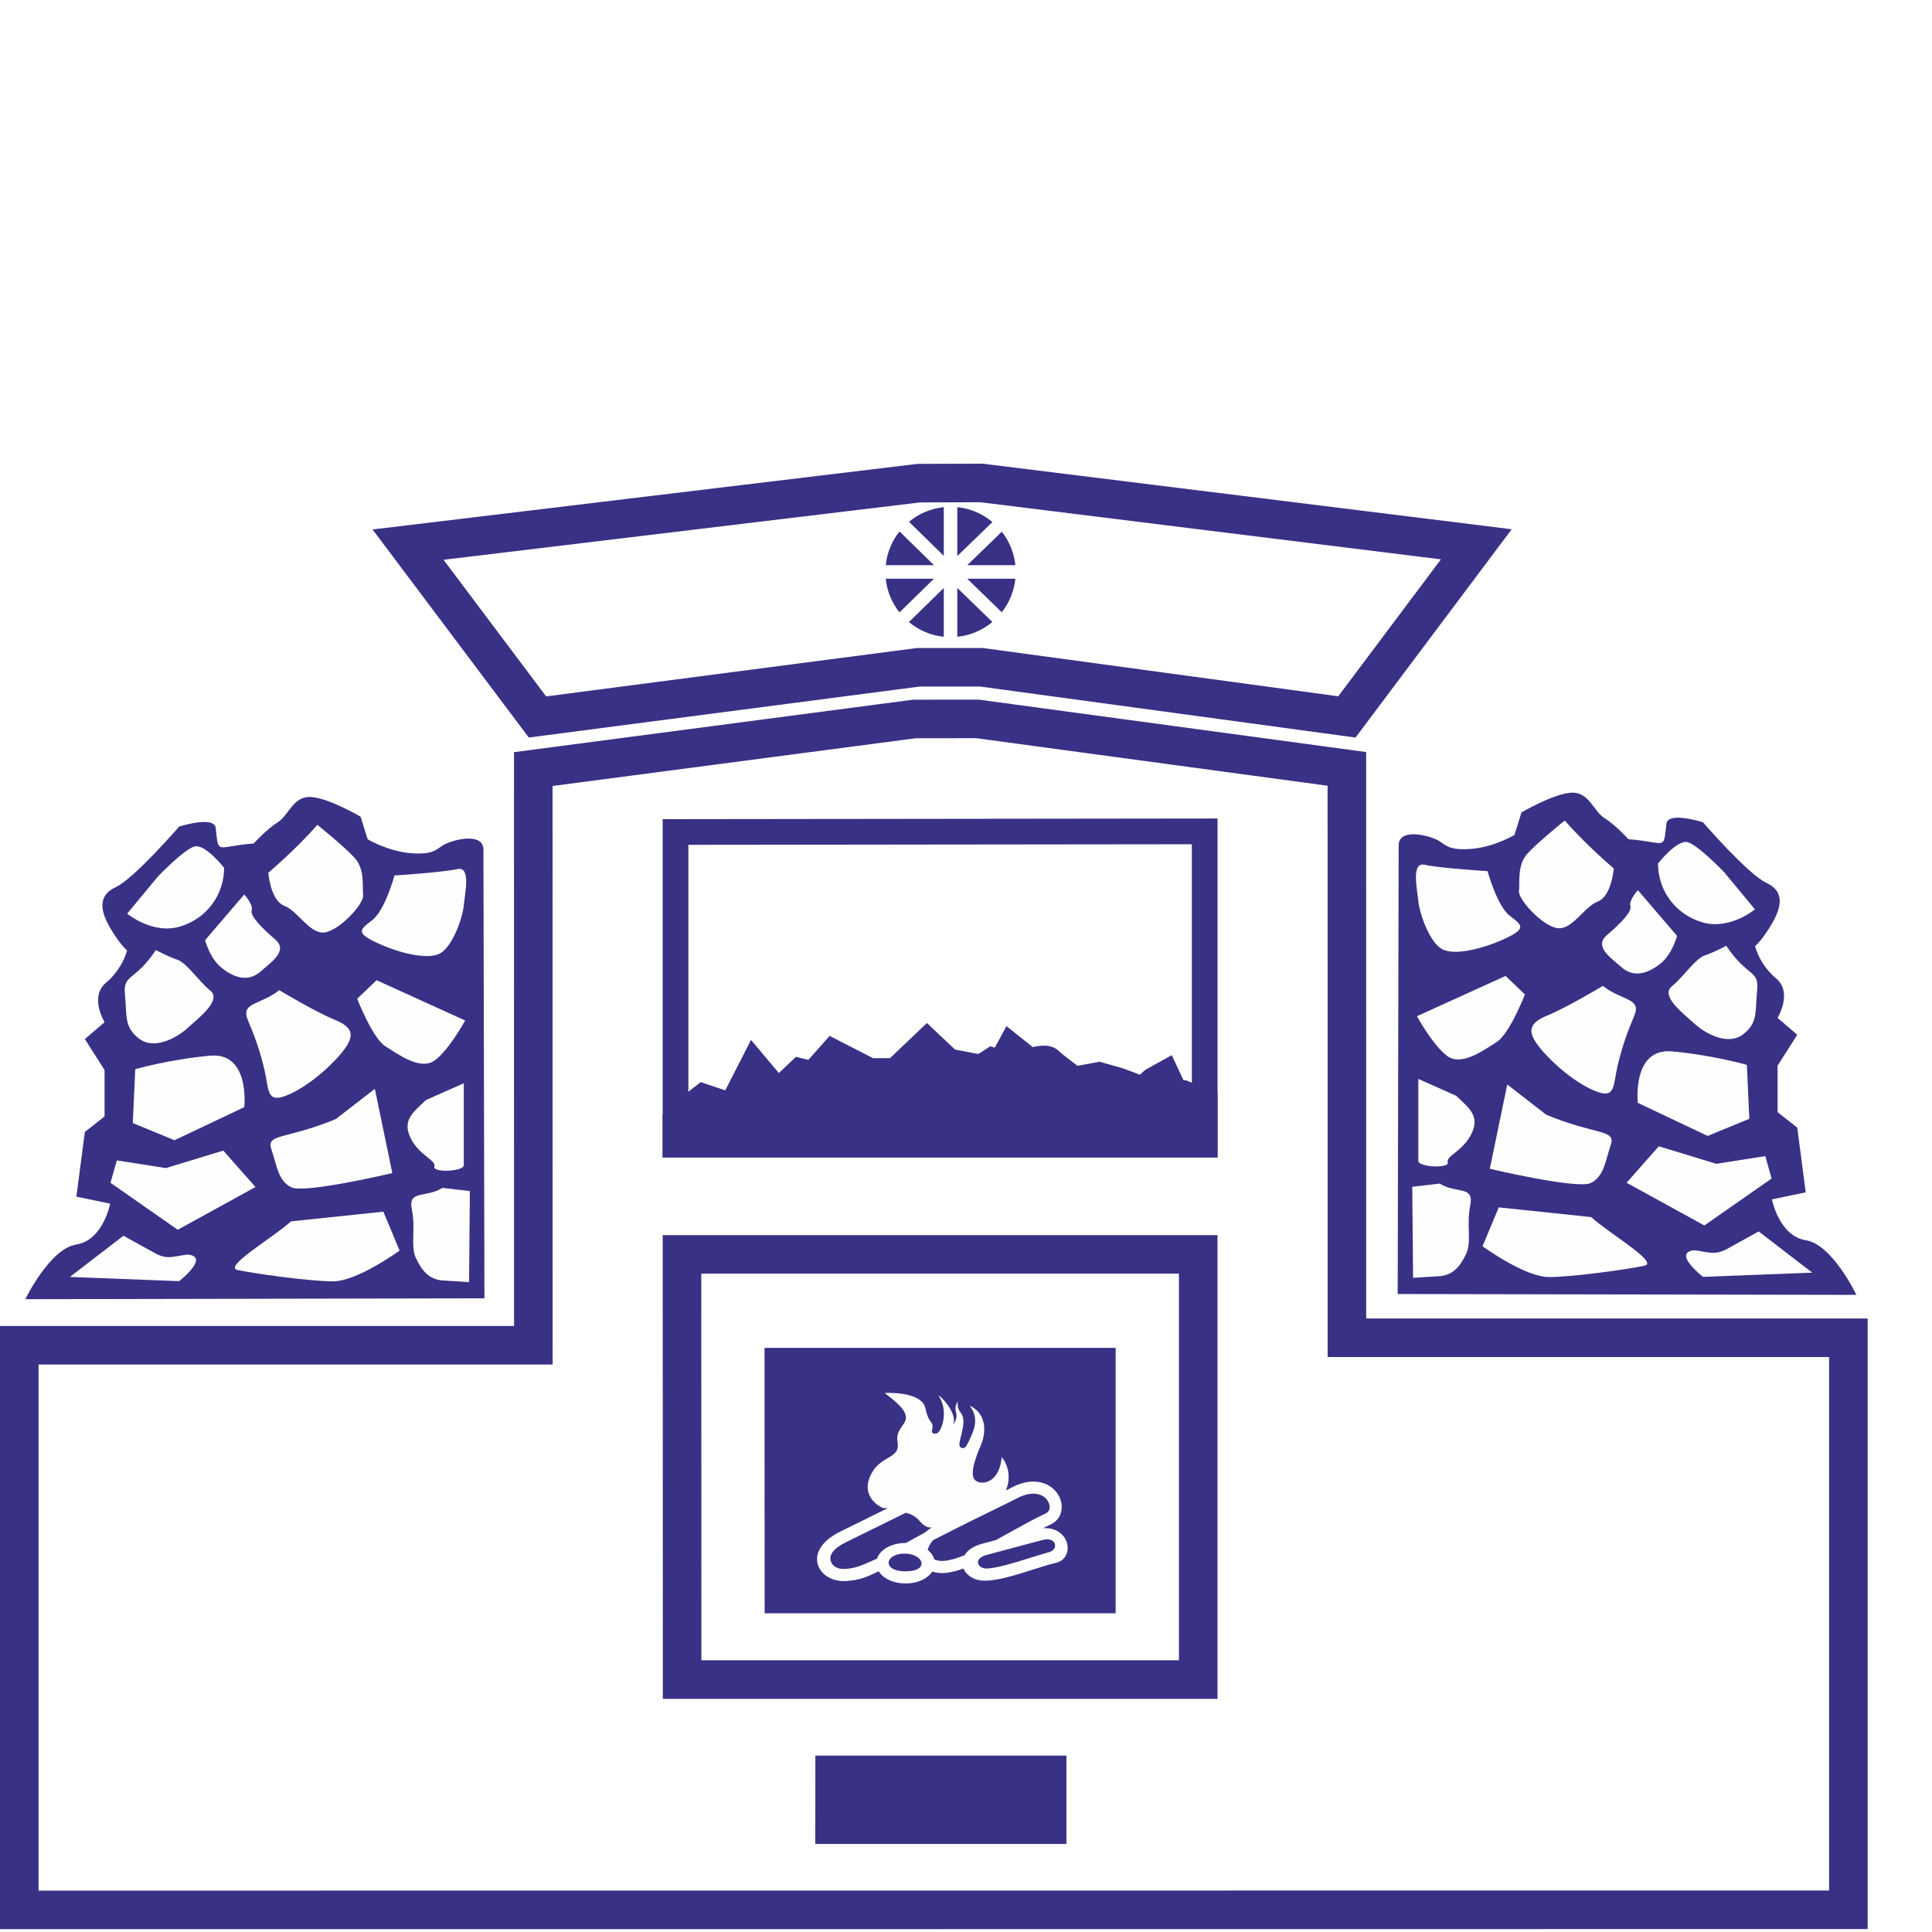 <?xml version="1.0" encoding="UTF-8"?> <svg xmlns="http://www.w3.org/2000/svg" width="50" height="50" viewBox="0 0 50 50" fill="none"> <rect width="50" height="50" fill="white"></rect> <path fill-rule="evenodd" clip-rule="evenodd" d="M25.328 18.106L35.356 19.463L35.357 34.122H48.335V49.924H47.836C39.947 49.924 32.057 49.925 24.168 49.926L24.084 49.926C16.222 49.926 8.361 49.927 0.499 49.927H0V34.316H13.304L13.302 19.466L23.63 18.108L25.328 18.106ZM23.696 19.106L14.3 20.341L14.302 35.314H0.998V48.929C8.721 48.929 16.444 48.928 24.167 48.928H24.167C31.891 48.927 39.614 48.926 47.337 48.926V35.12H34.359L34.358 20.335L25.262 19.104L23.696 19.106Z" fill="#393185"></path> <path fill-rule="evenodd" clip-rule="evenodd" d="M31.51 21.183V29.954H17.15V21.2L31.51 21.183ZM17.815 21.864V29.289H30.845V21.849L17.815 21.864Z" fill="#393185"></path> <path fill-rule="evenodd" clip-rule="evenodd" d="M17.482 28.932L18.198 28.377L18.937 28.624L19.504 27.511L20.129 28.253L20.697 27.717L21.037 27.8L21.548 27.222L22.514 27.717H23.166L23.99 26.934L24.557 27.47L25.387 27.63L25.68 27.441L25.907 27.512L26.15 27.064L26.653 27.464C26.653 27.464 27.059 27.323 27.173 27.441C27.286 27.558 27.806 27.936 27.806 27.936L28.439 27.818L28.942 27.96L29.575 28.195L29.835 27.96L30.176 27.771L30.419 28.29H30.625L31.177 28.516V29.622H17.482V28.933L17.482 28.932Z" fill="#393185"></path> <path fill-rule="evenodd" clip-rule="evenodd" d="M23.989 26.475L24.715 27.162L25.319 27.278L25.63 27.077L25.745 27.113L26.047 26.556L26.727 27.098C26.754 27.092 26.782 27.086 26.812 27.081C26.882 27.068 26.972 27.057 27.064 27.063C27.143 27.067 27.295 27.089 27.412 27.21C27.447 27.246 27.579 27.351 27.733 27.467C27.788 27.51 27.842 27.55 27.887 27.583L28.454 27.477L29.045 27.643L29.502 27.813L29.64 27.687L30.326 27.308L30.63 27.957H30.69L31.509 28.293V29.955H17.149V28.854L17.219 28.716L18.135 28.005L18.77 28.218L19.436 26.913L20.157 27.77L20.599 27.351L20.921 27.429L21.47 26.809L22.594 27.385H23.033L23.989 26.475ZM27.806 27.936C27.61 28.205 27.61 28.205 27.61 28.205L27.61 28.205L27.61 28.205L27.604 28.201C27.6 28.198 27.594 28.194 27.587 28.188C27.572 28.177 27.551 28.162 27.525 28.143C27.474 28.105 27.405 28.053 27.331 27.998C27.223 27.916 27.084 27.809 26.992 27.727C26.976 27.729 26.954 27.731 26.929 27.736C26.886 27.744 26.843 27.754 26.81 27.764C26.794 27.768 26.781 27.773 26.773 27.775C26.768 27.777 26.765 27.778 26.764 27.778C26.763 27.778 26.762 27.779 26.762 27.779C26.762 27.779 26.762 27.779 26.762 27.779C26.762 27.779 26.762 27.779 26.762 27.779L26.762 27.779L26.59 27.839L26.253 27.571L26.069 27.91L25.729 27.805L25.456 27.982L24.399 27.778L23.991 27.392L23.299 28.05H22.433L21.626 27.636L21.153 28.17L20.794 28.083L20.101 28.737L19.573 28.109L19.103 29.031L18.262 28.749L17.815 29.096V29.29H30.844V28.739L30.559 28.622H30.208L30.026 28.235L29.649 28.578L28.839 28.276L28.424 28.159L27.726 28.289L27.61 28.205L27.806 27.936ZM27.031 27.728C27.031 27.728 27.029 27.728 27.025 27.727C27.029 27.727 27.031 27.727 27.031 27.728Z" fill="#393185"></path> <path fill-rule="evenodd" clip-rule="evenodd" d="M25.434 12L39.123 13.697L35.081 19.088L25.366 17.768H23.8L13.685 19.087L9.642 13.703L23.746 12.005L25.434 12ZM23.808 13.003L11.479 14.487L14.134 18.023L23.735 16.77H25.433L34.634 18.02L37.291 14.476L25.374 12.998L23.808 13.003Z" fill="#393185"></path> <path fill-rule="evenodd" clip-rule="evenodd" d="M0.656 33.622C0.656 33.622 1.285 32.316 1.977 32.207C2.669 32.098 2.851 31.151 2.851 31.151L1.977 30.969L2.196 29.294L2.706 28.894V27.692L2.196 26.891L2.706 26.454C2.706 26.454 2.305 25.799 2.742 25.434C3.179 25.07 3.288 24.597 3.288 24.597C3.288 24.597 3.106 24.451 2.851 24.014C2.596 23.577 2.523 23.176 2.997 22.958C3.47 22.739 4.636 21.392 4.636 21.392C4.636 21.392 5.546 21.101 5.582 21.428C5.616 21.733 5.621 21.864 5.691 21.909C5.785 21.97 5.999 21.873 6.566 21.829C6.566 21.829 6.893 21.465 7.185 21.283C7.476 21.101 7.585 20.591 8.059 20.627C8.532 20.664 9.333 21.137 9.333 21.137L9.515 21.72C9.515 21.72 10.061 22.048 10.681 22.084C11.3 22.12 11.3 21.939 11.555 21.829C11.878 21.691 12.51 21.576 12.511 21.991L12.537 33.6L0.656 33.623L0.656 33.622Z" fill="#393185"></path> <path fill-rule="evenodd" clip-rule="evenodd" d="M5.8 22.459C5.8 23.121 5.387 23.755 4.67 23.976C3.953 24.197 3.291 23.645 3.291 23.645L4.09 22.68C4.09 22.68 4.752 21.99 5.028 21.908C5.303 21.825 5.8 22.459 5.8 22.459L5.8 22.459Z" fill="#FEFEFE"></path> <path fill-rule="evenodd" clip-rule="evenodd" d="M4.034 24.587C3.482 25.415 3.179 25.194 3.234 25.745C3.289 26.297 3.207 26.573 3.593 26.876C3.979 27.179 4.558 26.876 4.861 26.6C5.164 26.325 5.743 25.883 5.44 25.635C5.137 25.387 4.834 24.918 4.585 24.836C4.337 24.753 4.034 24.587 4.034 24.587H4.034Z" fill="#FEFEFE"></path> <path fill-rule="evenodd" clip-rule="evenodd" d="M6.321 23.149L5.307 24.332C5.307 24.332 5.428 24.791 5.717 25.032C6.007 25.273 6.393 25.442 6.731 25.153C7.069 24.863 7.455 24.597 7.117 24.308C6.779 24.018 6.466 23.704 6.514 23.559C6.562 23.415 6.321 23.149 6.321 23.149Z" fill="#FEFEFE"></path> <path fill-rule="evenodd" clip-rule="evenodd" d="M8.213 21.346C7.661 21.98 6.944 22.587 6.944 22.587C6.944 22.587 6.999 23.304 7.358 23.442C7.716 23.58 8.019 24.186 8.405 24.131C8.791 24.076 9.426 23.387 9.398 23.166C9.371 22.945 9.453 22.505 9.177 22.201C8.902 21.898 8.212 21.346 8.212 21.346H8.213Z" fill="#FEFEFE"></path> <path fill-rule="evenodd" clip-rule="evenodd" d="M10.21 22.657C10.21 22.657 9.962 23.567 9.631 23.815C9.3 24.064 9.218 24.146 9.742 24.394C10.265 24.643 11.065 24.863 11.396 24.67C11.727 24.477 11.975 23.733 12.003 23.429C12.03 23.126 12.196 22.409 11.837 22.492C11.479 22.575 10.21 22.657 10.21 22.657V22.657Z" fill="#FEFEFE"></path> <path fill-rule="evenodd" clip-rule="evenodd" d="M3.5 27.67L3.437 29.065L4.515 29.509L6.322 28.653C6.322 28.653 6.481 27.226 5.434 27.321C4.388 27.416 3.5 27.67 3.5 27.67L3.5 27.67Z" fill="#FEFEFE"></path> <path fill-rule="evenodd" clip-rule="evenodd" d="M3.023 30.031L2.86 30.611L4.6 31.826L6.612 30.72L5.779 29.777L4.292 30.23L3.023 30.031Z" fill="#FEFEFE"></path> <path fill-rule="evenodd" clip-rule="evenodd" d="M3.195 31.981L1.808 33.047L4.636 33.156C4.636 33.156 5.452 32.521 4.853 32.467C4.485 32.513 4.336 32.612 3.996 32.424L3.195 31.981Z" fill="#FEFEFE"></path> <path fill-rule="evenodd" clip-rule="evenodd" d="M7.228 25.625C6.748 26.009 6.221 25.937 6.412 26.393C6.604 26.848 6.724 27.184 6.844 27.688C6.964 28.191 6.892 28.551 7.395 28.359C7.899 28.167 8.498 27.663 8.834 27.256C9.169 26.848 9.194 26.608 8.666 26.393C8.138 26.177 7.227 25.625 7.227 25.625H7.228Z" fill="#FEFEFE"></path> <path fill-rule="evenodd" clip-rule="evenodd" d="M9.745 25.368L9.244 25.848C9.244 25.848 9.64 26.869 9.974 27.078C10.307 27.286 10.891 27.724 11.267 27.432C11.642 27.14 12.038 26.41 12.038 26.41L9.745 25.368Z" fill="#FEFEFE"></path> <path fill-rule="evenodd" clip-rule="evenodd" d="M8.692 28.96C7.405 29.495 6.883 29.33 7.023 29.742C7.162 30.153 7.197 30.565 7.544 30.729C7.892 30.894 10.153 30.359 10.153 30.359L9.701 28.179L8.692 28.96Z" fill="#FEFEFE"></path> <path fill-rule="evenodd" clip-rule="evenodd" d="M7.531 31.609C7.069 32.029 5.769 32.784 6.147 32.867C6.524 32.951 7.992 33.161 8.621 33.161C9.25 33.161 10.341 32.364 10.341 32.364L9.921 31.358L7.531 31.609Z" fill="#FEFEFE"></path> <path fill-rule="evenodd" clip-rule="evenodd" d="M11.451 30.742C11.013 31.013 10.554 30.784 10.659 31.305C10.763 31.826 10.617 32.243 10.763 32.556C10.909 32.869 11.097 33.119 11.472 33.14C11.847 33.16 12.139 33.181 12.139 33.181L12.16 30.825L11.451 30.742Z" fill="#FEFEFE"></path> <path fill-rule="evenodd" clip-rule="evenodd" d="M11.024 28.469C10.679 28.795 10.407 28.995 10.625 29.448C10.842 29.901 11.296 30.028 11.241 30.191C11.187 30.355 12.003 30.322 12.003 30.155V28.034L11.024 28.469Z" fill="#FEFEFE"></path> <path fill-rule="evenodd" clip-rule="evenodd" d="M48.043 33.511C48.043 33.511 47.423 32.205 46.732 32.096C46.04 31.987 45.858 31.04 45.858 31.04L46.732 30.858L46.513 29.183L46.003 28.782V27.581L46.513 26.78L46.003 26.343C46.003 26.343 46.404 25.687 45.967 25.323C45.53 24.959 45.421 24.485 45.421 24.485C45.421 24.485 45.603 24.34 45.858 23.903C46.113 23.466 46.186 23.065 45.712 22.847C45.239 22.628 44.073 21.281 44.073 21.281C44.073 21.281 43.163 20.99 43.127 21.317C43.093 21.621 43.088 21.753 43.018 21.798C42.924 21.859 42.71 21.761 42.143 21.718C42.143 21.718 41.816 21.354 41.524 21.172C41.233 20.99 41.124 20.48 40.65 20.516C40.177 20.552 39.376 21.026 39.376 21.026L39.194 21.609C39.194 21.609 38.648 21.937 38.028 21.973C37.409 22.009 37.409 21.827 37.154 21.718C36.831 21.579 36.199 21.465 36.197 21.88L36.172 33.489L48.043 33.511L48.043 33.511Z" fill="#393185"></path> <path fill-rule="evenodd" clip-rule="evenodd" d="M42.909 22.349C42.909 23.01 43.322 23.644 44.039 23.865C44.756 24.086 45.418 23.534 45.418 23.534L44.618 22.569C44.618 22.569 43.957 21.879 43.681 21.797C43.405 21.714 42.909 22.348 42.909 22.348L42.909 22.349Z" fill="#FEFEFE"></path> <path fill-rule="evenodd" clip-rule="evenodd" d="M44.675 24.476C45.226 25.304 45.53 25.083 45.474 25.634C45.419 26.186 45.502 26.462 45.116 26.765C44.73 27.068 44.151 26.765 43.848 26.489C43.544 26.214 42.965 25.772 43.269 25.524C43.572 25.276 43.875 24.807 44.123 24.725C44.371 24.642 44.675 24.476 44.675 24.476H44.675Z" fill="#FEFEFE"></path> <path fill-rule="evenodd" clip-rule="evenodd" d="M42.388 23.038L43.402 24.221C43.402 24.221 43.281 24.68 42.992 24.921C42.702 25.162 42.316 25.331 41.977 25.042C41.64 24.752 41.253 24.486 41.591 24.197C41.929 23.907 42.243 23.593 42.195 23.448C42.147 23.303 42.388 23.038 42.388 23.038Z" fill="#FEFEFE"></path> <path fill-rule="evenodd" clip-rule="evenodd" d="M40.496 21.235C41.047 21.869 41.764 22.476 41.764 22.476C41.764 22.476 41.709 23.193 41.351 23.331C40.992 23.469 40.689 24.076 40.303 24.02C39.917 23.965 39.283 23.276 39.311 23.055C39.338 22.835 39.256 22.394 39.531 22.09C39.807 21.787 40.496 21.235 40.496 21.235H40.496Z" fill="#FEFEFE"></path> <path fill-rule="evenodd" clip-rule="evenodd" d="M38.498 22.547C38.498 22.547 38.747 23.456 39.078 23.704C39.409 23.953 39.491 24.035 38.967 24.284C38.443 24.532 37.644 24.752 37.313 24.559C36.982 24.366 36.734 23.622 36.706 23.319C36.679 23.015 36.513 22.298 36.872 22.381C37.23 22.464 38.498 22.546 38.498 22.546V22.547Z" fill="#FEFEFE"></path> <path fill-rule="evenodd" clip-rule="evenodd" d="M45.209 27.558L45.272 28.954L44.194 29.398L42.387 28.542C42.387 28.542 42.228 27.115 43.275 27.21C44.321 27.305 45.209 27.559 45.209 27.559L45.209 27.558Z" fill="#FEFEFE"></path> <path fill-rule="evenodd" clip-rule="evenodd" d="M45.686 29.92L45.849 30.5L44.109 31.715L42.096 30.609L42.93 29.666L44.417 30.119L45.686 29.92Z" fill="#FEFEFE"></path> <path fill-rule="evenodd" clip-rule="evenodd" d="M45.514 31.87L46.901 32.936L44.073 33.045C44.073 33.045 43.257 32.41 43.855 32.356C44.224 32.402 44.372 32.501 44.713 32.313L45.513 31.87H45.514Z" fill="#FEFEFE"></path> <path fill-rule="evenodd" clip-rule="evenodd" d="M41.481 25.514C41.961 25.898 42.488 25.826 42.297 26.282C42.105 26.737 41.985 27.073 41.865 27.576C41.745 28.08 41.817 28.439 41.314 28.248C40.81 28.056 40.211 27.552 39.875 27.145C39.539 26.737 39.515 26.497 40.043 26.282C40.57 26.066 41.482 25.514 41.482 25.514H41.481Z" fill="#FEFEFE"></path> <path fill-rule="evenodd" clip-rule="evenodd" d="M38.964 25.257L39.465 25.737C39.465 25.737 39.068 26.758 38.735 26.967C38.401 27.175 37.818 27.613 37.442 27.321C37.067 27.029 36.671 26.299 36.671 26.299L38.964 25.257V25.257Z" fill="#FEFEFE"></path> <path fill-rule="evenodd" clip-rule="evenodd" d="M40.016 28.849C41.303 29.384 41.825 29.219 41.686 29.631C41.547 30.042 41.512 30.454 41.164 30.618C40.816 30.782 38.556 30.248 38.556 30.248L39.008 28.067L40.016 28.849Z" fill="#FEFEFE"></path> <path fill-rule="evenodd" clip-rule="evenodd" d="M41.178 31.498C41.639 31.918 42.939 32.673 42.562 32.756C42.184 32.84 40.717 33.05 40.087 33.05C39.459 33.05 38.368 32.253 38.368 32.253L38.788 31.247L41.178 31.498Z" fill="#FEFEFE"></path> <path fill-rule="evenodd" clip-rule="evenodd" d="M37.258 30.631C37.696 30.902 38.154 30.672 38.05 31.194C37.946 31.715 38.092 32.132 37.946 32.445C37.8 32.758 37.612 33.008 37.237 33.029C36.861 33.049 36.57 33.07 36.57 33.07L36.549 30.714L37.258 30.631Z" fill="#FEFEFE"></path> <path fill-rule="evenodd" clip-rule="evenodd" d="M37.685 28.358C38.029 28.684 38.301 28.884 38.084 29.337C37.867 29.79 37.413 29.917 37.468 30.08C37.522 30.244 36.706 30.211 36.706 30.044V27.923L37.685 28.358Z" fill="#FEFEFE"></path> <path fill-rule="evenodd" clip-rule="evenodd" d="M17.151 31.965H31.509V43.966H17.154L17.151 31.965ZM18.149 32.963L18.152 42.968H30.511V32.963H18.149Z" fill="#393185"></path> <path fill-rule="evenodd" clip-rule="evenodd" d="M19.786 34.883H28.873V41.751H19.789L19.786 34.883Z" fill="#393185"></path> <path fill-rule="evenodd" clip-rule="evenodd" d="M21.101 45.435H27.599V47.721H21.1L21.101 45.435Z" fill="#393185"></path> <path d="M24.292 39.43L24.383 39.385C24.392 39.36 24.396 39.333 24.395 39.306C24.392 39.262 24.378 39.215 24.352 39.17C24.325 39.123 24.286 39.081 24.236 39.048C24.088 38.95 23.845 38.932 23.522 39.111L23.516 39.114L21.883 39.918C21.56 40.077 21.453 40.253 21.5 40.4C21.536 40.511 21.649 40.623 21.887 40.603C22.157 40.581 22.285 40.523 22.699 40.335C22.735 40.226 22.817 40.133 22.931 40.063C23.062 39.982 23.241 39.932 23.435 39.932H23.445C23.618 39.835 23.786 39.742 23.941 39.66C24.03 39.58 24.146 39.502 24.292 39.43H24.292ZM24.008 40.11C24.094 40.179 24.154 40.263 24.178 40.358C24.25 40.389 24.338 40.404 24.435 40.395C24.584 40.383 24.764 40.33 24.962 40.25C24.965 40.245 24.968 40.24 24.971 40.235C25.046 40.117 25.194 40.011 25.435 39.947L25.771 39.858C25.918 39.778 26.065 39.696 26.208 39.617C26.519 39.444 26.811 39.282 27.049 39.175C27.252 39.084 27.158 38.829 27.006 38.729C26.89 38.651 26.713 38.624 26.486 38.703C26.365 38.745 26.237 38.819 26.12 38.877C25.442 39.21 24.821 39.51 24.149 39.86C24.099 39.91 24.04 40.017 24.022 40.064C24.016 40.08 24.011 40.095 24.009 40.11L24.008 40.11ZM24.127 40.672C24.084 40.74 24.02 40.8 23.94 40.849C23.809 40.93 23.63 40.98 23.436 40.98C23.241 40.98 23.063 40.93 22.931 40.849C22.849 40.799 22.783 40.736 22.74 40.664C22.353 40.855 22.205 40.891 21.913 40.916C21.684 40.935 21.476 40.866 21.335 40.746C21.253 40.675 21.193 40.587 21.164 40.486C21.135 40.385 21.138 40.274 21.183 40.16C21.252 39.981 21.427 39.795 21.744 39.638L23.378 38.834C23.819 38.591 24.177 38.633 24.409 38.787C24.501 38.848 24.573 38.926 24.623 39.012C24.663 39.08 24.689 39.154 24.701 39.229L26.147 38.515C26.588 38.273 26.946 38.315 27.178 38.468C27.27 38.529 27.342 38.608 27.392 38.693C27.443 38.781 27.472 38.878 27.477 38.974C27.486 39.174 27.392 39.364 27.176 39.46C27.118 39.487 27.055 39.517 26.989 39.55C27.21 39.533 27.377 39.606 27.484 39.714C27.542 39.771 27.582 39.838 27.606 39.908C27.631 39.98 27.638 40.055 27.627 40.125C27.604 40.277 27.504 40.406 27.327 40.446C27.168 40.482 26.963 40.547 26.745 40.617C26.268 40.769 25.729 40.942 25.385 40.902C25.219 40.883 25.08 40.803 24.996 40.696C24.971 40.664 24.951 40.63 24.936 40.594C24.764 40.655 24.603 40.696 24.46 40.708C24.342 40.718 24.228 40.704 24.127 40.672V40.672ZM23.436 40.666C24.031 40.666 23.926 40.257 23.492 40.212C23.202 40.183 23.022 40.299 23 40.421C22.979 40.541 23.109 40.666 23.436 40.666ZM25.549 40.593C25.839 40.574 26.267 40.442 26.651 40.319C26.84 40.259 27.022 40.21 27.172 40.162C27.396 40.089 27.345 39.757 26.975 39.856L25.54 40.24C25.155 40.344 25.319 40.609 25.549 40.593V40.593Z" fill="#FEFEFE"></path> <path fill-rule="evenodd" clip-rule="evenodd" d="M22.848 39.027C22.848 39.027 22.273 38.789 22.516 38.214C22.759 37.638 23.311 37.784 23.228 37.32C23.13 36.775 23.964 36.841 22.894 36.051C22.894 36.051 23.852 35.989 23.95 36.449C24.048 36.909 24.18 36.74 24.119 37.029C24.102 37.114 24.229 37.123 24.279 37.073C24.403 36.95 24.532 36.49 24.296 36.128C24.234 36.032 24.808 36.538 24.664 36.877C24.879 36.562 24.621 36.543 24.788 36.269C24.744 36.665 25.067 36.441 24.868 37.177C24.837 37.289 24.827 37.36 24.831 37.403C24.839 37.478 24.943 37.51 24.999 37.434C25.021 37.404 25.048 37.357 25.082 37.283C25.199 37.026 25.356 36.722 25.096 36.379C25.547 36.587 25.519 37.087 25.389 37.391C25.078 38.118 25.146 38.304 25.331 38.358C25.533 38.417 25.871 38.287 25.925 37.71C26.261 38.13 26.082 38.722 25.743 38.919C25.32 39.164 25.337 38.848 24.451 39.407C24.145 39.601 23.962 39.553 23.824 39.389C23.66 39.195 23.547 39.179 23.275 39.1C23.004 39.021 22.848 39.027 22.848 39.027H22.848Z" fill="#FEFEFE"></path> <path fill-rule="evenodd" clip-rule="evenodd" d="M24.775 13.125C25.12 13.161 25.433 13.3 25.684 13.511L24.775 14.39V13.125ZM25.927 13.761C26.119 14.005 26.244 14.303 26.278 14.627H25.032L25.927 13.761H25.927ZM26.278 14.978C26.244 15.303 26.118 15.601 25.926 15.845L25.032 14.978H26.278ZM25.682 16.096C25.432 16.306 25.119 16.445 24.775 16.48V15.216L25.682 16.096ZM24.425 16.48C24.083 16.445 23.772 16.307 23.522 16.099L24.425 15.217V16.48ZM23.278 15.849C23.084 15.604 22.956 15.305 22.923 14.977H24.171L23.278 15.849H23.278ZM22.923 14.627C22.957 14.298 23.085 13.998 23.28 13.753L24.172 14.627H22.923H22.923ZM23.525 13.503C23.774 13.296 24.085 13.16 24.425 13.125V14.386L23.525 13.503Z" fill="#393185"></path> </svg> 